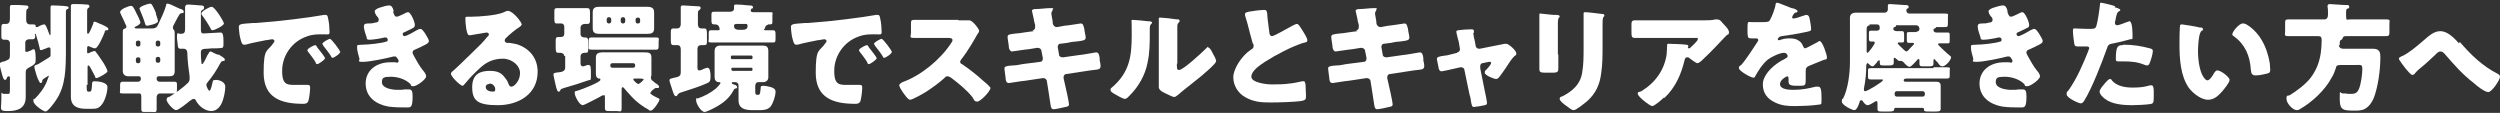 <?xml version="1.0" encoding="UTF-8"?>
<svg id="shoulder.svg" xmlns="http://www.w3.org/2000/svg" version="1.1" viewBox="0 0 553.8 25">
  <rect x="0" y="0" width="553.8" height="25" fill="#333333" stroke="none"/>
  <!-- Generator: Adobe Illustrator 29.0.1, SVG Export Plug-In . SVG Version: 2.1.0 Build 192)  -->
  <defs>
    <style>
      .st0 {
        isolation: isolate;
      }

      .st1 {
        fill: #fff;
      }
    </style>
  </defs>
  <g class="st0">
    <path class="st1" d="M9.4,17.9c0,.2-.2.5-.4.5-.3,0-.8-1.4-.9-1.7-.1-.4-.5-1.6-.5-1.9s.3-.4.6-.5c.2,0,.4-.2.6-.3.6-.4,1.2-.7,1.8-1.1s.5-.3.6-.6c0,0,0-.5,0-1s0-.8-.3-.8-.6.2-.9.3c-.3.1-.7.3-.9.3s-.3-.1-.3-.4c-.2-.9-.5-2-.8-2.9,0,0,0-.3-.2-.3s0,.2,0,.3c0,.5,0,.9-.6.9s-.5,0-.8,0c-.4,0-.8.3-.8.7v1.7c0,.2,0,.4.3.4s.5-.2.9-.3c.3-.2.5-.3.7-.3.4,0,.4,1.7.4,2.1,0,1.1,0,1.2-1.7,2.1-.4.2-.5.5-.5,1v3.5c0,.6,0,1.2,0,1.9,0,2.5-1.8,3.1-3.9,3.1s-1.5-.3-1.5-2.6,0-1.2.5-1.2.8,0,1,0c.4,0,.4-.2.4-1.3v-2.3c0-.2-.1-.3-.3-.3-.2,0-.4.3-.4.4,0,.2-.2.4-.4.4-.3,0-.5-.6-.8-1.8-.1-.4-.4-1.5-.4-1.7s.3-.5,1-.6c.2,0,.3-.1.5-.2.6-.2.8-.4.8-1.1v-2.8c0-.4-.4-.7-.7-.7s-.3,0-.5,0c-.7,0-.7-.3-.7-1v-1.4c0-.8,0-1.1.6-1.1s.4,0,.5,0c.6,0,.8-.5.8-1.2s0-.6,0-1c0-.7,0-1.4,0-1.6,0-.4.3-.4.6-.4.7,0,1.9,0,2.7.1.4,0,.8,0,.8.4s-.2.3-.3.4c-.2.2-.2.6-.2,1.3v1.2c0,.5.3.9.8.9s.5,0,.7,0c.6,0,.6.2.6.4,0,.1,0,.2.2.2s.3,0,.4-.1c.3-.2,1-.5,1.3-.5s.5.5,1.1,2.1c0,0,.1.3.2.3s.1-.3.1-.4v-3.1c0-1,0-2.6,0-2.7,0-.4.2-.4.5-.4s2.8.1,3.1.2c.2,0,.4.1.4.3s-.1.3-.3.3c-.3.2-.3.4-.3.7v7.9c0,4.5,0,8.4-2.2,11.6-.3.5-1.8,2.5-2.3,2.5s-2.7-1.5-2.7-2.3.2-.4.3-.5c1.1-1.1,2.1-2.4,2.7-3.9,0-.2.4-.9.4-1.1s0-.1-.1-.1c0,0-.5.3-.8.5-.1.1-.2.2-.3.2-.2.2-.2.2-.3.5ZM19.2,18.8c0,1.2,0,1.5.4,1.5h.2c.5,0,.5-.3.6-1.8,0-.4.2-.5.5-.5.8,0,2.9.2,2.9,1.3s-.5,2.9-1.2,3.8-1.2,1-2.2,1h-1.3c-1.9,0-3.4-.5-3.4-2.7s0-1.5,0-2.3V4.9c0-.5,0-1.1,0-1.7s0-1.2,0-1.7c0,0,0-.2,0-.2,0-.3.2-.4.5-.4.7,0,2.1,0,2.8.1.4,0,.8,0,.8.4s-.1.2-.3.4c-.2.2-.2.4-.2.7,0,.4,0,.8,0,1.2v3.4c0,.1,0,.4.2.4.3,0,1.1-2.1,1.2-2.4,0-.1,0-.3.2-.3s.9.3,1.3.5c.1,0,.2.1.3.1.3.2,1.5.6,1.5,1s-.3.3-.5.3c-.2,0-.3.2-.3.4-.2.6-1.5,3.6-2.1,3.6s-.7-.2-1-.3c-.2,0-.4-.2-.5-.2-.2,0-.3.2-.3.4v.9c0,.2,0,.3.2.3s.5-.2.7-.3c.2,0,.5-.2.7-.2s.3.1.4.3c.5.6.9,1.3,1.4,2,.3.4,1.1,1.8,1.1,2.2s-2.1,1.5-2.4,1.5-.3-.1-.3-.3c-.2-.4-.7-1.3-.9-1.7-.1-.2-.4-.8-.6-.8s-.2.2-.2.3v4Z"/>
    <path class="st1" d="M33.7,6.3c.8,0,1.1-.3,1.4-1,.6-1.3,1.3-2.7,1.7-4.1,0-.2,0-.4.3-.4s1.2.4,2,.8c.4.2.8.4,1,.4.3.1.6.3.6.6s-.2.3-.4.3c-.4,0-.5.2-.9.9-.2.3-.4.8-.8,1.5-.1.2-.3.5-.3.8s0,.3.2.5c.2.2.2.5.2.9s0,.9,0,1.6v3.6c0,1,0,2,0,3s-.4,1.2-1.3,1.2-1.4,0-2.1,0h-.2c-.2,0-.4.2-.4.4v.2c0,.3.3.6.6.6h.8c.8,0,1.6,0,2.4,0s.7.3.7.9v.8c0,.7-.1.9-.6.9-.8,0-1.7,0-2.5,0h-.7c-.4,0-.7.4-.7.8,0,.9,0,1.7,0,2.6s-.3.7-1,.7h-1.4c-.8,0-1,0-1-.7s0-1.7,0-2.6-.3-.8-.7-.8h-.9c-.8,0-1.6,0-2.5,0s-.6-.2-.6-.7v-.9c0-.7,0-1,.7-1s1.6,0,2.4,0h.9c.4,0,.6-.3.6-.6v-.2c0-.2-.2-.4-.4-.4h-.2c-.7,0-1.4,0-2.1,0s-1.3-.3-1.3-1.2,0-2,0-3v-3.6c0-.6,0-1.3,0-1.9s0-.7.5-.9c.2,0,.3-.2.3-.4s-.1-.4-.2-.5c-.3-.8-.8-1.7-1.1-2.4,0-.1-.1-.2-.1-.3,0-.7,2-1.4,2.4-1.4s.6.3,1.3,1.8c.2.3.8,1.6.8,1.9s-.6.7-.9.8c-.1,0-.4.2-.4.3s.2.2.3.2h3.8ZM31.1,9.4c0-.3-.2-.4-.4-.4h-.2c-.2,0-.4.2-.4.4v.5c0,.2.2.4.4.4h.2c.2,0,.4-.2.4-.4v-.5ZM30.7,14c.2,0,.4-.2.4-.4v-.5c0-.2-.2-.4-.4-.4h-.2c-.2,0-.4.2-.4.4v.5c0,.2.2.4.4.4h.2ZM34.5,3c.1.3.5,1.4.5,1.7,0,.6-2.3,1-2.4,1-.3,0-.4-.2-.5-.6-.3-1-.7-1.9-1.1-2.9,0,0-.1-.2-.1-.3,0-.5,2-1.1,2.3-1.1s.5,0,1.4,2.2ZM34.5,9.9c0,.2.2.4.4.4h.2c.2,0,.4-.2.4-.4v-.5c0-.2-.2-.4-.4-.4h-.2c-.2,0-.4.2-.4.4v.5ZM34.9,12.6c-.2,0-.4.2-.4.4v.5c0,.2.2.4.4.4h.2c.2,0,.4-.2.4-.4v-.5c0-.2-.2-.4-.4-.4h-.2ZM39.4,7.5c1.4,0,1.6,0,1.6-1.3s0-1.5,0-2.7v-1.8c0-.5.2-.7.7-.7s2.4.2,2.7.2c.6,0,.8.1.8.5s-.2.4-.4.5c-.3.2-.3.4-.3.8v.6c0,1,0,1.9,0,2.9s.3.9.8.9,2.9-.2,3.6-.2h0c.5,0,.6.8.6,1.8v.8c0,1-.2.8-1.5.9-.7,0-1.5,0-2.2.1-.5,0-1.3,0-1.3.7s0,1.6.1,2c0,.4,0,.7.2.7s.8-1.2,1.1-1.9l.2-.3c.2-.3.3-.6.5-.6s.5.2.9.4c.2.1.5.2.7.3h.3c.5.4,1.3.7,1.3,1.1s-.3.3-.4.3c-.4.1-.4.2-.6.5-.8,1.5-1.7,2.9-2.8,4.2-.1.2-.3.4-.3.6s.4,1.3.7,1.3.6-1.5.7-1.9c0-.4.2-.5.8-.5s2,.4,2,1.5-.3,2.3-.6,3.2c-.4,1.1-1.2,2.2-2.5,2.2s-2.7-1-3.4-2.3c-.1-.2-.2-.4-.5-.4s-.5.3-.8.4c-.5.4-2.5,2.1-3.1,2.1s-2.1-1.7-2.1-2.3.5-.6.7-.7c1.2-.7,3.1-2.1,4.1-3.1.2-.3.3-.5.3-.8s0-.4,0-.6c-.2-1.3-.5-3.8-.5-5.1,0-.5-.2-1-.8-1s-.6,0-.8,0-.5-.2-.5-.6c0-.4-.2-1.4-.2-1.9,0-.8,0-1,.5-1h.1ZM46.9,1.5c.7,0,2.7,3.3,2.7,3.7,0,.5-2.1,1.5-2.5,1.5s-.3-.2-.4-.3c-.4-.8-1.5-2.5-2-3.1,0,0-.1-.2-.1-.3,0-.5,1.8-1.5,2.3-1.5Z"/>
    <path class="st1" d="M52.9,6.1c0-.8.3-.8,3.1-1,.5,0,1.1,0,1.8-.1,3.3-.2,10.8-1.1,14-1.7.1,0,.2,0,.3,0,.5,0,.5.4.6.9.2.7.3,2.2.3,2.9s-.3.5-1.4.5c-1.4,0-2.4,0-3.7.5-3.2,1.1-5.4,4.2-5.4,7.6s1.3,3.1,3.6,3.1,1.5,0,1.9,0,.7,0,.7.6c0,.8-.2,2.4-.4,3-.2.5-.6.6-1.1.6-4.8,0-8.8-1.2-8.8-6.9s.8-4.5,2.2-6.6c0-.1.2-.2.2-.4,0-.2-.2-.4-.5-.4s-1,.2-1.4.2c-1.4.3-3.2.6-4.5,1-.1,0-.3,0-.4,0-.5,0-.7-1.2-.9-2-.1-.9-.2-1.4-.2-1.9ZM70.2,10.4c.3.4,1.8,2.2,1.8,2.5s-1.4,1.3-1.7,1.3-.2,0-.5-.6c-.5-.8-1-1.4-1.6-2.2-.1-.1-.1-.2-.1-.3,0-.4,1.5-1.1,1.7-1.1s.3.2.4.3ZM75.4,11.4c0,.5-1.4,1.4-1.7,1.4s-.3-.2-.4-.4c-.5-.8-1.1-1.5-1.7-2.3,0-.1-.2-.3-.2-.4,0-.3,1.4-1.1,1.7-1.1s2.2,2.5,2.2,2.8Z"/>
    <path class="st1" d="M87.1,2.7c.3.9.5,1,.8,1s1-.4,1.5-.6c.4-.2.7-.4,1-.4.6,0,1.5,2.2,1.5,2.8s-.3.6-.6.8c-.5.3-1.1.5-1.6.8-.2,0-.5.2-.5.4s.1.5.4.5c.5,0,2.2-1,2.7-1.3.2-.1.6-.3.8-.3.4,0,.7.5,1,.9.4.7.9,1.4.9,1.8s-.5.7-1.4,1.1c-.5.3-1.1.5-1.7.8-.3.1-.5.3-.5.6s.1.4.3.8c.6,1.1,1.2,2.2,2,3.2.3.3.7.9.7,1.3,0,.7-2.1,2.2-2.8,2.2s-.4-.1-.7-.5c-1-1-2.7-1.6-4.3-1.6s-2,.2-2,1.2c0,1.4,2.4,1.7,3.4,1.7s1.1,0,1.7-.1c.3,0,.7,0,.9,0,.6,0,.8.4.8,1.5,0,2.5-.4,2.5-1.2,2.5-1.4,0-2.8,0-4.2-.2-2.7-.5-5-2.1-5-5.1s2.5-4.7,5.4-4.7.9,0,1.4.1h.1c.2,0,.4-.1.4-.4s-.2-.4-.3-.6c-.1-.2-.3-.4-.5-.4s-.2,0-.3,0c-1.5.4-5.3,1.2-6.8,1.2s-.6-.3-.8-.8c-.2-.7-.5-1.7-.5-2.4s.1-.5,1.2-.6c1.2,0,4.2-.3,5.3-.7.2,0,.3-.2.3-.4s-.2-.5-.4-.5-.2,0-.3,0c-.8.2-2.5.5-3.3.5s-.6-.3-.7-.6c-.2-.5-.6-1.8-.6-2.3s.2-.7.9-.7c.4,0,1.1,0,1.6-.2.5,0,.8-.2.8-.6s-.2-.6-.4-.8c-.2-.2-.5-.8-.5-1.1,0-.4.8-.7,1.1-.8.6-.2,1.6-.5,2.1-.5s.8.4,1,1.2Z"/>
    <path class="st1" d="M115.5,5.5c0,.2-.2.3-.3.4-1.1.7-2.3,1.7-3.2,2.6-.1.1-.2.3-.2.5,0,.3.3.5.6.5s.2,0,.3,0c.4,0,1.3.2,1.8.3,2.8.9,4.6,3.1,4.6,6.1,0,5-4.3,7.4-8.8,7.4s-5.7-1-5.7-4,1.9-3.6,3.9-3.6,2.7.6,3.5,1.7c.4.5.5.8.7,1.3.1.3.3.5.6.5.6,0,1.9-1.3,1.9-3s-1.8-3.2-3.8-3.2-3.6.7-5,2c-.9.8-2.4,2.3-3.2,3.3-.4.5-.6.7-.7.7-.6,0-2.6-2.1-2.6-2.6s.3-.5.8-1c.6-.5,5-4.8,5.9-5.7.5-.5.9-1,1.3-1.5.2-.2.4-.3.4-.6s-.4-.4-.5-.4-2.9.5-3.6.6c-.1,0-.2,0-.3,0-.6,0-.8-2.9-.8-3.4v-.3c0-.4,0-.4.8-.4h.6c1.7,0,5.4-.3,6.9-.9.6-.3.9-.4,1.1-.4,1.1,0,3.1,2.5,3.1,3.1ZM108.4,18.6c-.4,0-.8.2-.8.7,0,.7.9,1,1.5,1s.6-.2.6-.6-.4-1.2-1.3-1.2Z"/>
    <path class="st1" d="M125,12.4c0-.4-.4-.7-.8-.7s-.3,0-.5,0c-.5,0-.6-.2-.6-1.1v-1.5c0-.6,0-.9.6-.9h.5c.5,0,.8-.2.8-.7v-1.6c0-.4-.3-.7-.6-.7s-.7,0-1.1,0-.5-.3-.5-.9v-1.5c0-.8,0-1,.6-1s1.4,0,2.3,0h2.1c.9,0,1.8,0,2.3,0s.6.3.6,1v1.3c0,.9,0,1.2-.6,1.2s-.4,0-.6,0c-.4,0-.9.3-.9.8v1.5c0,.4.4.7.8.7h.3c.5,0,.6.3.6,1.1v1.3c0,.8,0,1-.6,1s-.2,0-.3,0c-.4,0-.8.3-.8.8v1.6c0,.3.2.6.5.6s.7-.2,1-.3c.1,0,.2,0,.3,0,.5,0,.5.6.5,2.1s0,1.1-.6,1.3c-1.7.6-3.6,1.2-5.4,1.7-.6.2-.6.2-.8.5,0,.2-.2.3-.4.3s-.4-.5-.6-1.4c-.2-.9-.5-2.1-.5-2.4s.2-.4,1.3-.5c1-.1,1.3-.5,1.3-1v-2.6ZM144,20.5c0,.4,1.1.9,1.7,1.2.1,0,.4.2.4.3,0,.5-1.4,2.5-1.9,2.5s-.4-.1-.5-.2c-1.2-.6-2.8-1.8-3.7-2.8s-1.2-1.3-1.7-1.9c0-.1-.3-.3-.4-.3s-.2.3-.2.4v.8c0,1.1,0,2.3,0,3.4s-.3.7-1.1.7h-1.5c-.8,0-1.1,0-1.1-.7s0-1.5,0-2.2,0-.6-.3-.6-.6.2-.9.4c-.8.4-3.4,1.8-3.7,1.8-.8,0-1.8-2.1-1.8-2.7s.2-.3.9-.6c.7-.2,4.8-1.8,4.8-2.3s-.2-.2-.4-.3c-.4-.1-.6-.5-.6-1s0-1,0-1.7v-.3c0-.7,0-1.3,0-1.7,0-.9.7-1.1,1.4-1.1s1.7,0,2.6,0h4.2c.9,0,1.7,0,2.6,0s1.5.1,1.5,1.1,0,1,0,1.7v.3c0,.7,0,1.2,0,1.7s0,.4-.1.6c0,0,0,.2,0,.3,0,.3.2.5.5.7.2.2.7.6.8.6.4.3.5.5.5.6,0,.2-.1.3-.3.3s-.1,0-.2,0c0,0-.1,0-.2,0-.2,0-.2,0-.4.2-.2.1-.4.3-.6.5,0,0-.1.2-.1.3ZM142.6,8.3c.9,0,1.8,0,2.7,0s.6.3.6.9v.8c0,.7,0,1-.6,1-.9,0-1.8,0-2.7,0h-8.8c-.9,0-1.8,0-2.7,0s-.7-.2-.7-.9v-.9c0-.6,0-.9.6-.9.9,0,1.8,0,2.7,0h8.8ZM141.5,1.5c.7,0,1.2,0,1.8,0,.9,0,1.6.2,1.6,1.2s0,1,0,1.7v.2c0,.7,0,1.3,0,1.7,0,1-.6,1.2-1.5,1.2s-1.2,0-1.8,0h-7c-.6,0-1.2,0-1.8,0-.9,0-1.5-.2-1.5-1.2s0-.9,0-1.7v-.2c0-.8,0-1.3,0-1.7,0-1,.6-1.2,1.5-1.2s1.1,0,1.8,0h7ZM135.4,4.3c0-.3-.2-.5-.5-.5h0c-.3,0-.5.2-.5.5v.4c0,.3.2.5.5.5h0c.3,0,.5-.2.5-.5v-.4ZM135.2,14.6c0,.2.2.4.4.4h4.7c.2,0,.4-.2.4-.4v-.2c0-.2-.2-.4-.4-.4h-4.7c-.2,0-.4.2-.4.4v.2ZM137.5,4.7c0,.3.2.5.5.5h0c.3,0,.5-.2.5-.5v-.4c0-.3-.2-.5-.5-.5h0c-.3,0-.5.2-.5.5v.4ZM141.8,17.4c-.4,0-.7,0-1.1,0s-.4,0-.4.2.8,1,1.1,1,1.2-.9,1.2-1-.3-.2-.9-.2ZM140.8,4.8c0,.2.2.4.4.4h.2c.2,0,.4-.2.4-.4v-.5c0-.2-.2-.4-.4-.4h-.2c-.2,0-.4.2-.4.4v.5Z"/>
    <path class="st1" d="M150.8,10.9c0-.5-.2-.9-.7-.9s-.6,0-.9,0c-.5,0-.6-.3-.6-1v-1.6c0-.8,0-1.1.6-1.1s.6,0,.8,0c.5,0,.8-.4.8-.9v-1.9c0-.5,0-1.1,0-1.6,0-.2,0-.3,0-.3,0-.3.2-.4.5-.4s3,.2,3.4.2c.4,0,.5.1.5.4s-.2.3-.4.5-.2.3-.2.6v2.5c0,.5.2.9.8.9s.4,0,.6,0c.5,0,.6.3.6,1.2v1.4c0,.9,0,1.1-.7,1.1s-.4,0-.6,0c-.5,0-.8.3-.8.8v4.2c0,.2,0,.6.4.6s.9-.3,1.1-.4c.2,0,.5-.2.7-.2.6,0,.7,1.1.7,2s-.2,1.2-.7,1.4c-1.7.8-4.1,1.5-5.9,2.1-.3.1-.5.2-.7.5-.1.2-.2.3-.4.3-.3,0-.5-.5-.9-1.8-.3-.9-.5-1.5-.5-1.7,0-.4.4-.4.7-.5,1.5-.3,1.8-.4,1.8-1.4v-5.1ZM167.3,19.7c0,1.2,0,1.3.5,1.3h.2c.2,0,.4,0,.5-1.4,0-.4,0-.6.6-.6s1.2.2,1.7.3c.5.2,1,.4,1,1,0,.9-.5,2.5-1.1,3.3-.6.7-1.5.8-2.4.8h-1.6c-1.6,0-3.1-.3-3.1-2.2s0-1.1,0-1.6v-1.7c0-.4-.3-.7-.7-.7h-.5c-.2,0-.3,0-.3.2s.2.2.7.4c.2,0,.5.3.5.5s-.2.3-.3.3c-.3,0-.4.2-.5.4-1.2,2.3-3.3,3.5-5.5,4.5-.3.1-.7.3-.9.3-.8,0-1.9-1.8-1.9-2.6s.2-.3.4-.4c1.4-.5,2.8-1.2,4-2.2.2-.2,1-1,1-1.2s-.2-.2-.3-.2c-.7,0-1-.5-1-1.1s0-1.3,0-2v-1.8c0-.7,0-1.3,0-2s.4-1.2,1.2-1.2,1.4,0,2.1,0h5.3c.7,0,1.4,0,2.1,0s1.2.2,1.2,1.2,0,1.3,0,2v1.8c0,.6,0,1.3,0,2s-.5,1.1-1.2,1.1-.7,0-1,0c-.5,0-.7.4-.7.9v.7ZM169.2,6.4c0,.2.2.3.3.3h.2c.5,0,1,0,1.5,0s.6.2.6.9v1c0,.7-.1.8-.5.8-.8,0-1.7,0-2.5,0h-8.8c-.8,0-1.7,0-2.5,0s-.5-.2-.5-.8v-1.1c0-.6,0-.8.6-.8s.9,0,1.4,0,.4-.1.4-.3-.1-1-1-1h-.2c-.5,0-.6-.2-.6-.9v-1.1c0-.6,0-.8.6-.8.8,0,1.7,0,2.5,0h1c.5,0,.9-.2.9-.7s0-.4,0-.6c0-.3.3-.3.5-.3.6,0,2,.1,2.7.2.5,0,1,0,1,.4s-.1.2-.3.3c-.1.1-.2.3-.2.4,0,.3.2.4.5.4h1.3c.8,0,1.7,0,2.5,0s.5.2.5.7v1.3c0,.6,0,.7-.6.7h-.2c-.1,0-.2,0-.2.1,0,0-.2,0-.2.1-.2,0-.2.1-.3.2,0,.1-.2.5-.2.6ZM166.7,12.6c0-.2-.1-.3-.3-.3h-4.2c-.2,0-.3.1-.3.3v.2c0,.2.1.3.3.3h4.2c.2,0,.3-.1.3-.3v-.2ZM166.7,15.3c0-.2-.1-.3-.3-.3h-4.1c-.2,0-.3.1-.3.3h0c0,.3.2.4.3.4h4.1c.2,0,.3-.1.3-.3h0ZM163.3,5.3c-.3,0-.7,0-.7.4s.1.9,1.1.9h.9c.5,0,1-.2,1-.8s-.3-.5-.8-.5h-1.6Z"/>
    <path class="st1" d="M175.2,6.1c0-.8.3-.8,3.1-1,.5,0,1.1,0,1.8-.1,3.3-.2,10.8-1.1,14-1.7.1,0,.2,0,.3,0,.5,0,.5.4.6.9.2.7.3,2.2.3,2.9s-.3.5-1.4.5c-1.4,0-2.4,0-3.7.5-3.2,1.1-5.4,4.2-5.4,7.6s1.3,3.1,3.6,3.1,1.5,0,1.9,0,.7,0,.7.6c0,.8-.2,2.4-.4,3-.2.5-.6.6-1.1.6-4.8,0-8.8-1.2-8.8-6.9s.8-4.5,2.2-6.6c0-.1.2-.2.2-.4,0-.2-.2-.4-.5-.4s-1,.2-1.4.2c-1.4.3-3.2.6-4.5,1-.1,0-.3,0-.4,0-.5,0-.7-1.2-.9-2-.1-.9-.2-1.4-.2-1.9ZM192.4,10.4c.3.4,1.8,2.2,1.8,2.5s-1.4,1.3-1.7,1.3-.2,0-.5-.6c-.5-.8-1-1.4-1.6-2.2-.1-.1-.1-.2-.1-.3,0-.4,1.5-1.1,1.7-1.1s.3.2.4.3ZM197.6,11.4c0,.5-1.4,1.4-1.7,1.4s-.3-.2-.4-.4c-.5-.8-1.1-1.5-1.7-2.3,0-.1-.2-.3-.2-.4,0-.3,1.4-1.1,1.7-1.1s2.2,2.5,2.2,2.8Z"/>
    <path class="st1" d="M212.3,4.5c.5,0,1.3,0,1.8,0,.2,0,.5,0,.6,0,.8,0,2.2,2,2.2,2.3s-.2.5-.4.8c-.5.9-2,3.6-3.6,5.6-.1.2-.2.3-.2.5s.1.4.4.5c1.6,1.1,3.3,2.4,4.7,3.7.3.2,1.2,1,1.4,1.3.1,0,.2.2.2.3,0,.7-2.2,3-2.9,3s-.7-.4-1-.8c0,0,0-.1-.1-.2-1.3-1.6-2.9-2.9-4.6-4.2-.3-.2-.6-.4-.9-.4s-.5.1-.6.3c-1.2,1.1-2.7,2.2-4.1,3.1-.6.4-3.1,1.8-3.6,1.8s-1.4-1.4-1.7-1.8c-.2-.3-.7-1.1-.7-1.4s.4-.5.7-.7c4-1.4,8.3-4.9,10.7-8.5.1-.2.4-.5.4-.8,0-.4-.4-.5-.9-.5h-4c-1.2,0-2.4,0-3.6,0s-.7-.3-.7-1.2v-1.7c0-.9,0-1.1.7-1.1,1.2,0,2.4,0,3.6,0h6.2Z"/>
    <path class="st1" d="M228.7,6.7c.4,0,.6-.3.6-.7s0-.3,0-.5l-.2-.7c0-.3-.5-2.3-.5-2.4,0-.3.4-.4.9-.4,1,0,2.1-.2,3.2-.2s.5,0,.5.2,0,.3-.1.4c-.1.2-.2.3-.2.6s.3,1.6.3,2v.2c.1.4.4.8.9.8h.1l1.6-.3c.5,0,3.5-.5,3.6-.5.6,0,.6.6.8,1.2,0,.4.3,1.5.3,1.9,0,.6-.4.7-2.1.9-.5,0-1.2.1-2,.3l-1.6.2c-.3,0-.5.4-.5.7h0c0,.1.3,1.7.3,1.7,0,.4.4.6.8.6h.1l3.5-.5c.5,0,3.7-.6,3.8-.6.6,0,.7.6.8,1.3v.5c.1.3.2.9.2,1.2,0,.5-.2.7-.7.8-.2,0-3.2.4-3.6.5l-3.3.5c-.4,0-.6.4-.6.7s0,.1,0,.2l.2.9c.2.8,1,4.4,1,4.9s-.4.5-.8.6c-.5.1-2.1.5-2.6.5s-.6-.4-.7-1.1c-.2-1.3-.4-2.6-.6-3.9l-.2-1.2c0-.4-.4-.7-.8-.7h-.1l-4,.6c-.5,0-3.3.5-3.5.5-.5,0-.6-.3-.7-.7,0-.4-.3-2.2-.3-2.5,0-.5.4-.6,1.8-.7.6,0,1.3-.1,2.2-.3l3.9-.5c.4,0,.6-.3.6-.7s0,0,0-.2l-.3-1.5c0-.4-.4-.7-.8-.7h-.2l-1.8.3c-.5,0-3.5.5-3.7.5-.4,0-.6-.4-.7-.8,0-.5-.3-2-.3-2.4,0-.6.4-.6,2-.8.6,0,1.4-.2,2.3-.3l1.5-.2Z"/>
    <path class="st1" d="M254.3,4.7c.5,0,.9.1.9.3s-.1.2-.2.3c-.2.3-.3.4-.3,1s0,.6,0,.9c0,2.2,0,4.5-.5,6.7-.5,2.7-2,5.3-3.9,7.2-.3.3-.7.8-1.1.8-.5,0-2-.9-2.5-1.2-.3-.2-.7-.4-.7-.8s.2-.4.4-.6c3.8-3.3,4.3-6.8,4.3-11.5s-.1-3-.1-3.1c0-.2.1-.3.3-.3.5,0,2.6.2,3.3.3ZM260.7,14.1c0,1.1,0,1.4.5,1.4.9,0,5-3.8,5.9-4.7s.3-.3.5-.3c.4,0,.8.8,1.1,1.4.2.4.7,1.2.7,1.6s-.8,1.1-1.2,1.5c0,0-.2.2-.2.2-1.2,1.1-2.4,2.1-3.7,3.1-1.1.9-2.2,1.7-3.2,2.6-.3.2-.7.6-1,.6s-1.9-.8-2.3-1c-.4-.2-1.1-.6-1.1-1.2s0-1.7,0-3.1v-8.2c0-.5,0-1.4,0-2.2s0-1.2,0-1.5c0,0,0-.1,0-.2,0-.2.1-.2.3-.2s1.1.1,1.3.1c.4,0,2.2.3,2.6.3.2,0,.4,0,.4.3s-.1.3-.2.4c-.3.3-.3.6-.3,1,0,.8,0,1.6,0,2.3v5.8Z"/>
    <path class="st1" d="M277.8,2.4c1-.1,1.6-.2,2.1-.2.7,0,.8,0,.9,2,.2,1.7.3,2.4.4,3.1,0,.3.2.7.6.7s2.8-1.4,3.4-1.7c.4-.2,1.7-1,2.1-1s.8.8,1.2,1.4c.3.5,1.1,1.7,1.1,2.2s-.3.4-.8.6c-.1,0-.2,0-.4.1-2.4.8-5.7,2.5-8.2,4.1-1.2.8-3,2-3,3.3s3.3,1.7,4.5,1.7,2.7,0,4-.2c.5,0,2.3-.4,2.8-.5,0,0,.2,0,.3,0,.3,0,.3.4.4.7,0,.8.1,1.6.1,2.4s0,1-.7,1.2c-1.2.3-5.7.4-7.1.4-2.1,0-3.8-.1-5.7-1.2-1.6-.9-2.6-2.6-2.6-4.4s1.8-4.7,3.9-6.1c.4-.2.6-.4.6-.8s0-.4-.2-.6c-.2-.7-.4-1.4-.6-2.2-.3-1.3-.7-2.7-1.1-4,0,0,0-.2,0-.3,0-.3.3-.5,2.2-.7Z"/>
    <path class="st1" d="M300.4,6.7c.4,0,.6-.3.6-.7s0-.3,0-.5l-.2-.7c0-.3-.5-2.3-.5-2.4,0-.3.4-.4.9-.4,1,0,2.1-.2,3.2-.2s.5,0,.5.2,0,.3-.1.4c-.1.2-.2.3-.2.6s.3,1.6.3,2v.2c.1.4.4.8.9.8h.1l1.6-.3c.5,0,3.5-.5,3.6-.5.6,0,.6.6.8,1.2,0,.4.3,1.5.3,1.9,0,.6-.4.7-2.1.9-.5,0-1.2.1-2,.3l-1.6.2c-.3,0-.5.4-.5.7h0c0,.1.3,1.7.3,1.7,0,.4.4.6.8.6h.1l3.5-.5c.5,0,3.7-.6,3.8-.6.6,0,.7.6.8,1.3v.5c.1.3.2.9.2,1.2,0,.5-.2.7-.7.8-.2,0-3.2.4-3.6.5l-3.3.5c-.4,0-.6.4-.6.7s0,.1,0,.2l.2.9c.2.8,1,4.4,1,4.9s-.4.5-.8.6c-.5.1-2.1.5-2.6.5s-.6-.4-.7-1.1c-.2-1.3-.4-2.6-.6-3.9l-.2-1.2c0-.4-.4-.7-.8-.7h-.1l-4,.6c-.5,0-3.3.5-3.5.5-.5,0-.6-.3-.7-.7,0-.4-.3-2.2-.3-2.5,0-.5.4-.6,1.8-.7.6,0,1.3-.1,2.2-.3l3.9-.5c.4,0,.6-.3.6-.7s0,0,0-.2l-.3-1.5c0-.4-.4-.7-.8-.7h-.2l-1.8.3c-.5,0-3.5.5-3.7.5-.4,0-.6-.4-.7-.8,0-.5-.3-2-.3-2.4,0-.6.4-.6,2-.8.6,0,1.4-.2,2.3-.3l1.5-.2Z"/>
    <path class="st1" d="M322.8,11.6c.3,0,.6-.3.6-.6s0-.2,0-.2l-.2-1.2c0-.1-.1-.6-.3-1.2-.2-.7-.3-1.4-.3-1.4,0-.2.3-.3.4-.3.7-.1,2-.2,2.7-.2s.8,0,.8.5,0,.2-.1.3,0,.2,0,.3c0,.2.2,1.2.3,1.5l.2,1.1c0,.3.4.6.7.6s.1,0,.2,0l3.5-.7c.7-.1,1.4-.3,2-.4.1,0,.3,0,.4,0,.5,0,2.2,1.5,2.2,2.1s-.2.4-.4.6c-.7.7-1.4,1.8-1.9,2.6-.3.4-1.3,1.9-1.6,2.2-.2.2-.4.3-.6.3-.4,0-2.5-.8-2.5-1.4s.2-.4.3-.6c.2-.2,1.1-1.2,1.1-1.5s0-.3-.3-.3-.1,0-.2,0l-1.4.3c-.3,0-.5.3-.5.7h0c0,.1,0,.3,0,.4l1,5c.1.5.5,2.3.5,2.7s-.2.4-.5.5c-.3.1-2.1.4-2.4.4-.4,0-.5-.3-.7-1.6,0-.4-.2-.8-.3-1.3l-1.1-5.3c0-.3-.3-.6-.7-.6s-.1,0-.2,0l-1.3.3c-.5.1-2.6.6-2.9.6s-.5-.3-.6-.6c0-.3-.4-1.9-.4-2.1,0-.5.4-.6,1.9-.8.4,0,.9-.2,1.4-.3l1.2-.3Z"/>
    <path class="st1" d="M345.2,12.1c0,.9,0,1.8,0,2.8s0,1.2-1.4,1.2h-1.6c-1,0-1.2-.2-1.2-.8,0-.9,0-2,0-3.1v-5.5c0-.9,0-1.7,0-2.6,0-.2,0-.5,0-.8s0-.3.2-.3c.3,0,2.5.3,3,.3.2,0,.3,0,.4,0,.6,0,.9.1.9.3,0,.4-.4.1-.4,1.5v6.9ZM355,10.1c0,2,0,4.1-.3,6.1-.3,2.5-1.2,4.5-3.1,6.2-.5.4-2.4,2-3,2s-1.3-.8-1.7-1c-.4-.3-1.4-1-1.4-1.5s.5-.5.7-.6c2.2-1.2,3.9-2.6,4.3-5.3.3-1.7.3-3.6.3-5.3v-5.3c0-.6,0-1.3,0-1.9,0-.2,0-.4,0-.5s0-.3.3-.3c.7,0,3,.3,3.8.4.2,0,.5,0,.5.3s-.1.2-.2.4c-.2.2-.2,1-.2,1.5v5.1Z"/>
    <path class="st1" d="M368.6,21.6c-.4.4-2.1,1.9-2.6,1.9s-3.2-2.1-3.2-2.7.2-.3.8-.6c3.1-1.9,5.1-4.7,5.6-8.2,0-.5.1-1.3.1-1.9s0,0,0-.1c0-.2,0-.3.3-.3.8,0,3.3.1,3.9.2.4,0,.5.2.5.3s0,.2-.1.2c0,0,0,0,0,.1,0,.1.1.2.2.2s.1,0,.2,0c.2-.2,1.8-1.6,1.8-2s-.1-.3-.4-.3h-9.6c-1,0-1.9,0-2.8,0-.4,0-.7,0-1.1,0-.8,0-.8-.3-.8-1.7v-1.3c0-.6.1-.9.8-.9,1.3,0,2.7,0,4,0h11.4c.8,0,1.6,0,2.4-.2.1,0,.3,0,.4,0,.5,0,.8.3,1.1.7s1.5,1.4,1.5,2.1-.3.5-.5.7c-.1.1-.3.3-.4.4-1.5,1.6-3,3.2-4.6,4.7l-.2.2c-.5.5-1,.9-1.3.9s-1.6-1-2-1.3c0,0-.2,0-.3,0-.3,0-.4.2-.5.5-.8,3.3-2,6.1-4.5,8.5Z"/>
    <path class="st1" d="M397.4,1.9c.5.2.8.4.8.6s-.3.3-.5.3c-.3.1-.7.8-.7,1s.1.3.3.3c.4,0,1.6-.4,2.1-.6.2,0,.5-.2.7-.2.6,0,.7.5.8,1,.1.5.3,1.6.3,2.1s-.2.5-1.7.8c-1.4.3-3.2.6-4.8.8-.8.1-.9.7-.9.7,0,.1.1.2.2.2s.2,0,.2,0c.8-.3,1.4-.4,2.2-.4s1.4.1,1.9.4c.7.4.9.8,1.2,1.5.1.2.2.3.4.3s1.6-.8,2.4-1.2c.2-.1.4-.2.5-.3s.2-.1.3-.1c.6,0,1.6,3,1.6,3.6s-.3.4-.8.6c-1.2.5-2,.8-3.2,1.3-.6.3-.7.5-.7,1.2s0,.9,0,1.5c0,1.7,0,1.7-1.5,1.7s-2.3,0-2.3-.9,0-.5,0-.7h0c0-.3-.1-.5-.3-.5s-1.6.8-1.6,1.7c0,1.3,2.2,1.3,3.1,1.3,1.7,0,3.2-.3,4.8-.7.2,0,.5,0,.6,0,.6,0,.7.9.7,2.6s0,1.2-.8,1.4c-1.2.2-3.8.3-5,.3-1.8,0-3-.1-4.5-.8-1.7-.8-2.7-2.1-2.7-4s1.8-3.8,3.7-5c.4-.3,1-.5,1.4-.8.2-.1.4-.2.4-.5s-.3-.7-.8-.7c-1,0-2.8.9-3.6,1.5-1.2,1-2,2.3-2.8,3.7,0,.2-.2.3-.4.3-.6,0-3.2-1.5-3.2-2.1s.2-.4.5-.7c1.1-1.2,2.8-3.9,3.6-5.1.1-.2.2-.3.2-.4,0-.2-.2-.4-.4-.4-.3,0-.7,0-1,0-.9,0-1,0-1-2s.1-1.6.9-1.6,1.5,0,2.4,0c1.3,0,1.5-.1,1.7-.5.5-.9,1-2.3,1.2-3.2,0-.4.1-.6.4-.6s2.8,1.1,3.2,1.2Z"/>
    <path class="st1" d="M428.3,14.9c1,0,1.9,0,2.9,0s.7.2.7.8v.9c0,.6,0,.8-.7.8-.9,0-1.9,0-2.9,0h-6.1c-.3,0-.5.2-.5.4s.2.3.3.3h4.3c.8,0,1.6,0,2.3,0s1.3,0,1.3.9,0,1.1,0,1.7v1.3c0,.8,0,1.6,0,2.1s-.3.6-1,.6h-1.5c-1,0-1.2,0-1.2-.5,0-.2-.1-.3-.3-.3h-6c-.2,0-.3.1-.3.3,0,.4-.3.5-1.1.5h-1.6c-.7,0-1,0-1-.6s0-.9,0-1.3-.2-.4-.3-.4-.3.1-.4.2c-.3.2-1.1.7-1.5.7s-.8-.5-1-.8c0-.1-.2-.3-.4-.3-.3,0-.3.2-.4.5-.1.4-.6,1.7-1.1,1.7s-2.8-1.1-2.8-1.9.2-.5.3-.7c1.1-2.2,1.5-5.6,1.5-8.1v-7.4c0-.8,0-1.6,0-2.4s.6-1.1,1.4-1.1,1.7,0,2.5,0h3.8c.4,0,.7-.3.7-.7s0-.6,0-.7c0-.1,0-.2,0-.2,0-.3.3-.3.5-.3.4,0,2.5.2,3,.2.6,0,1.1,0,1.1.4s-.1.3-.3.4c-.2.1-.2.3-.2.5,0,.3.3.6.6.6h4.9c1,0,2,0,3,0s.7.2.7.9v1.1c0,.8,0,1-.6,1s-1.4,0-2,0h0c0,0,0,0,0,0s0,0,0,0c0,.1-.1.2-.3.3-.2,0-.3.2-.3.4,0,.3.3.5.6.5h1.3c.5,0,.9,0,1.3,0s.4.2.4.7v.9c0,.6,0,.8-.4.8s-.6,0-1.3,0h-.4c-.2,0-.5,0-.5.2s2.3,2.3,2.6,2.5c.2.2.3.2.3.4,0,.6-1.2,2-1.9,2s-.9-.8-1.3-1.1q-.1,0-.2-.2c-.1-.1-.2-.3-.3-.3-.2,0-.2.2-.2.4s0,.4,0,.6c0,.5-.3.6-1,.6h-1.2c-.6,0-.9,0-.9-.6s0-.5,0-.7,0-.3-.2-.3-.3.1-.4.3c-.3.3-1.2,1.4-1.6,1.4s-1-.6-1.3-1c-.2-.2-.4-.3-.6-.3s0,0-.2,0c-.1,0-.2,0-.2,0-.2,0-.5-.4-.7-.5,0,0-.2-.2-.3-.2-.2,0-.2.2-.2.3,0,.3,0,.5,0,.8,0,.5-.3.6-1,.6h-1.2c-.7,0-.9,0-.9-.7s0-.4-.2-.4-.2.1-.3.2q0,0-.1.2c-.3.3-.7.9-1,.9s-.6-.3-.8-.5c-.2-.2-.2-.2-.3-.2-.2,0-.3.3-.3.9,0,1.1-.1,2.8-.5,4.7,0,.2,0,.2,0,.3,0,.2.1.3.3.3.5,0,3.9-2.1,3.9-2.4s-.2-.2-.3-.2c-.8,0-1.5,0-2.3,0s-.7-.2-.7-1.2v-.5c0-.7,0-.8.7-.8,1,0,1.9,0,2.9,0h10.9ZM414.2,5.6c-.4,0-.7.3-.7.7v5.1c0,0,0,.3.2.3s1.6-1.9,1.6-2.2-.2-.3-.4-.3-.3,0-.5,0c-.3,0-.4-.2-.4-.7v-1c0-.5,0-.7.4-.7s.7,0,1,0h.2c.3,0,.8,0,.8-.6s-.2-.8-.7-.8h-1.6ZM424.6,7c.4,0,.6-.3.6-.6s-.2-.8-.7-.8h-4.5s0,0,0,0c0,0,0,0,0,.1,0,.1,0,.2-.3.3-.2,0-.3.2-.3.4,0,.4.5.5.8.5h.2c.3,0,.7,0,1,0s.4.2.4.8v1c0,.5,0,.7-.4.7s-.4,0-.7,0-.3,0-.3.2.7.8.9,1,.8.8,1,.8.5-.3,1-.9c0,0,.1-.1.2-.2.2-.2.5-.5.5-.6,0-.2-.2-.2-.3-.2-.3,0-.6,0-.9,0s-.4-.2-.4-.7v-1.1c0-.4,0-.6.4-.6s.8,0,1.2,0h.5ZM419.7,20.9c0,.3.2.5.5.5h5.7c.3,0,.5-.2.5-.5v-.2c0-.3-.2-.5-.5-.5h-5.7c-.3,0-.5.2-.5.5v.2Z"/>
    <path class="st1" d="M444.7,2.7c.3.9.5,1,.8,1s1-.4,1.5-.6c.4-.2.7-.4,1-.4.6,0,1.5,2.2,1.5,2.8s-.3.6-.7.8c-.5.3-1.1.5-1.6.8-.2,0-.5.2-.5.4s.1.5.4.5c.5,0,2.2-1,2.7-1.3.2-.1.6-.3.8-.3.4,0,.7.5,1,.9.4.7.9,1.4.9,1.8s-.5.7-1.4,1.1c-.5.3-1.1.5-1.7.8-.3.1-.5.3-.5.6s.1.4.3.8c.6,1.1,1.2,2.2,2,3.2.3.3.7.9.7,1.3,0,.7-2.1,2.2-2.8,2.2s-.4-.1-.7-.5c-1-1-2.7-1.6-4.3-1.6s-2,.2-2,1.2c0,1.4,2.4,1.7,3.4,1.7s1.1,0,1.7-.1c.3,0,.7,0,.9,0,.6,0,.8.4.8,1.5,0,2.5-.4,2.5-1.2,2.5-1.4,0-2.8,0-4.2-.2-2.7-.5-5-2.1-5-5.1s2.5-4.7,5.4-4.7.9,0,1.4.1h.1c.2,0,.4-.1.4-.4s-.2-.4-.3-.6c-.1-.2-.3-.4-.5-.4s-.2,0-.3,0c-1.5.4-5.3,1.2-6.8,1.2s-.6-.3-.8-.8c-.2-.7-.5-1.7-.5-2.4s.1-.5,1.2-.6c1.2,0,4.2-.3,5.3-.7.2,0,.3-.2.3-.4s-.2-.5-.4-.5-.2,0-.3,0c-.8.2-2.5.5-3.3.5s-.6-.3-.7-.6c-.2-.5-.6-1.8-.6-2.3s.2-.7.9-.7c.4,0,1.1,0,1.6-.2.5,0,.8-.2.8-.6s-.2-.6-.4-.8c-.2-.2-.5-.8-.5-1.1,0-.4.8-.7,1.1-.8.6-.2,1.6-.5,2.1-.5s.8.4,1,1.2Z"/>
    <path class="st1" d="M468.4,1.6c.5.1,1.3.4,1.3.6s-.2.2-.3.3c-.4.2-.5.6-.7,1.5,0,.2-.1.5-.2.9,0,.1,0,.2,0,.2,0,.3.2.5.5.5s1.7-.5,2.1-.7c.2,0,.5-.2.6-.2.7,0,.7,2.6.7,3.4s-.1.5-.5.6c-1,.3-2.7.7-3.7.9-1.1.2-1.2.3-1.5,1.2-1.1,3.1-3.3,8.8-5,11.5-.2.3-.4.6-.8.6s-3.1-1.2-3.1-2,.2-.5.5-1c1.8-2.6,3.1-5.6,4.3-8.6,0-.2.2-.4.2-.6,0-.4-.3-.4-.6-.4-.5,0-1.1,0-1.7,0s-.9,0-1-.6c-.1-.5-.3-2.2-.3-2.8s0-.6.5-.6,1.4.1,2.8.1,1.7,0,1.9-.7c.3-.9.7-3.7.8-4.8,0-.2,0-.3.2-.3.3,0,2.8.6,3.2.8ZM467.8,17.8c1.1,1.3,3,1.6,4.6,1.6s2.5-.1,3.9-.5c0,0,.2,0,.3,0,.4,0,.5.6.5,1.4v.8c0,1.4,0,1.7-.5,1.9-.8.2-3.5.3-4.4.3-1.8,0-4.4-.2-5.9-1.4-.4-.3-1.2-1-1.2-1.6s1-1.6,1.3-2c.2-.2.7-.8,1-.8s.4.2.5.4ZM470.3,9.9c2.3,0,4,.3,5.9.8.4.1.7.2.7.6,0,.6-.5,2.3-.8,2.9-.1.2-.3.3-.5.3s-.4-.1-.7-.2c-1.5-.6-2.9-.7-4.5-.7h-.9c-.6,0-.8,0-.8-.5,0-3,.5-3.1,1.6-3.1Z"/>
    <path class="st1" d="M487.5,6.1c.3,0,.5.1.5.4s0,.2-.3.3c-.3.3-.4.8-.5,1.1-.2,1.2-.3,2.4-.3,3.6s.2,3.5.9,5c.2.4.7,1.3,1.2,1.3s1.2-1.1,1.4-1.5c.2-.3.4-.7.8-.7.8,0,2.7,1.5,2.7,2.1s-1.2,2-1.6,2.5c-.9,1-1.8,1.9-3.2,1.9s-3.2-1.3-4.2-2.6c-1.9-2.7-2.1-6.5-2.1-9.7s.1-3.6.1-4c0-.3.2-.4.4-.4s3.4.5,4,.7ZM497,5.2c.7,0,2.8,1.6,3.9,3.5,1,1.6,1.6,3.5,1.9,5.3,0,.4.1,1,.1,1.4,0,.5-.1.8-.7.9-.8.2-1.7.4-2.5.4s-1-.3-1.1-1.3c-.2-3.1-1.3-5.6-3.8-7.4-.2-.1-.3-.2-.3-.4,0-.6,1.5-2.4,2.3-2.4Z"/>
    <path class="st1" d="M518.1,9.9c0,.6.4.9,1,.9h4.5c.7,0,1.4,0,2.1,0,1.5,0,1.6.9,1.6,1.9,0,2.7-.5,6.6-1.5,9.1-.4.9-1,1.8-1.9,2.3-.7.4-1.5.4-2.2.4-2.5,0-3.4,0-3.4-2.5s0-1.3.7-1.3.8,0,1.1.1c.2,0,.5,0,.8,0,.8,0,1.3-.3,1.6-1,.5-1,.8-3.4.8-4.5s-.3-.9-1.6-.9h-3.3c-.7,0-.9.2-1,.8-.2.6-.5,1.4-.9,2-1.4,2.7-4.3,5.4-6.9,6.9-.3.2-.5.3-.8.3-.9,0-2.3-1.5-2.3-2.5s.3-.6.7-.8c1.5-.9,3.5-2.4,4.6-3.8,1.3-1.7,2-3.5,2.3-5.6.1-.9.2-1.8.2-2.7s-.2-1-.9-1h-3.4c-1,0-2.1,0-3.1,0s-.7-.3-.7-1.1v-1.6c0-.8,0-1,.7-1,1,0,2.1,0,3.1,0h4.9c.6,0,.8-.5.8-1.1s0-1.2-.1-1.7c0-.1,0-.2,0-.2,0-.3.3-.4.5-.4.4,0,2.5.2,3.1.2q.3,0,.5,0c.4,0,.7,0,.7.4s-.3.4-.4.4c-.3.2-.3.2-.3,1.5s.2.9.8.9h5c1,0,2.1,0,3.1,0s.7.3.7,1v1.6c0,.8,0,1.1-.7,1.1-1,0-2.1,0-3.1,0h-5.8c-.5,0-.6.1-.8.5,0,.2-.2.3-.4.4-.2.1-.2.4-.2.6v.6Z"/>
    <path class="st1" d="M544.9,9.3c2.5,2.9,5,5.3,8.3,7,.2.1.6.3.6.7,0,.7-1.8,3.4-2.6,3.4s-2.7-1.5-3.2-2c-2.6-2-4.3-4-6.4-6.4-.3-.3-.5-.6-1-.6s-.9.5-1.2.8c-1,.9-1.9,1.8-2.9,2.6-.6.5-1,.8-1.5,1.4-.1.2-.4.4-.6.4-.4,0-1.2-1.1-1.5-1.4-.3-.4-1.5-1.9-1.5-2.2s.4-.4.7-.6c0,0,.1,0,.1,0,1.6-.8,3.1-2.1,4.5-3.3,1.5-1.3,2.5-2.2,3.9-2.2s2.8,1.2,4.1,2.7Z"/>
  </g>
</svg>